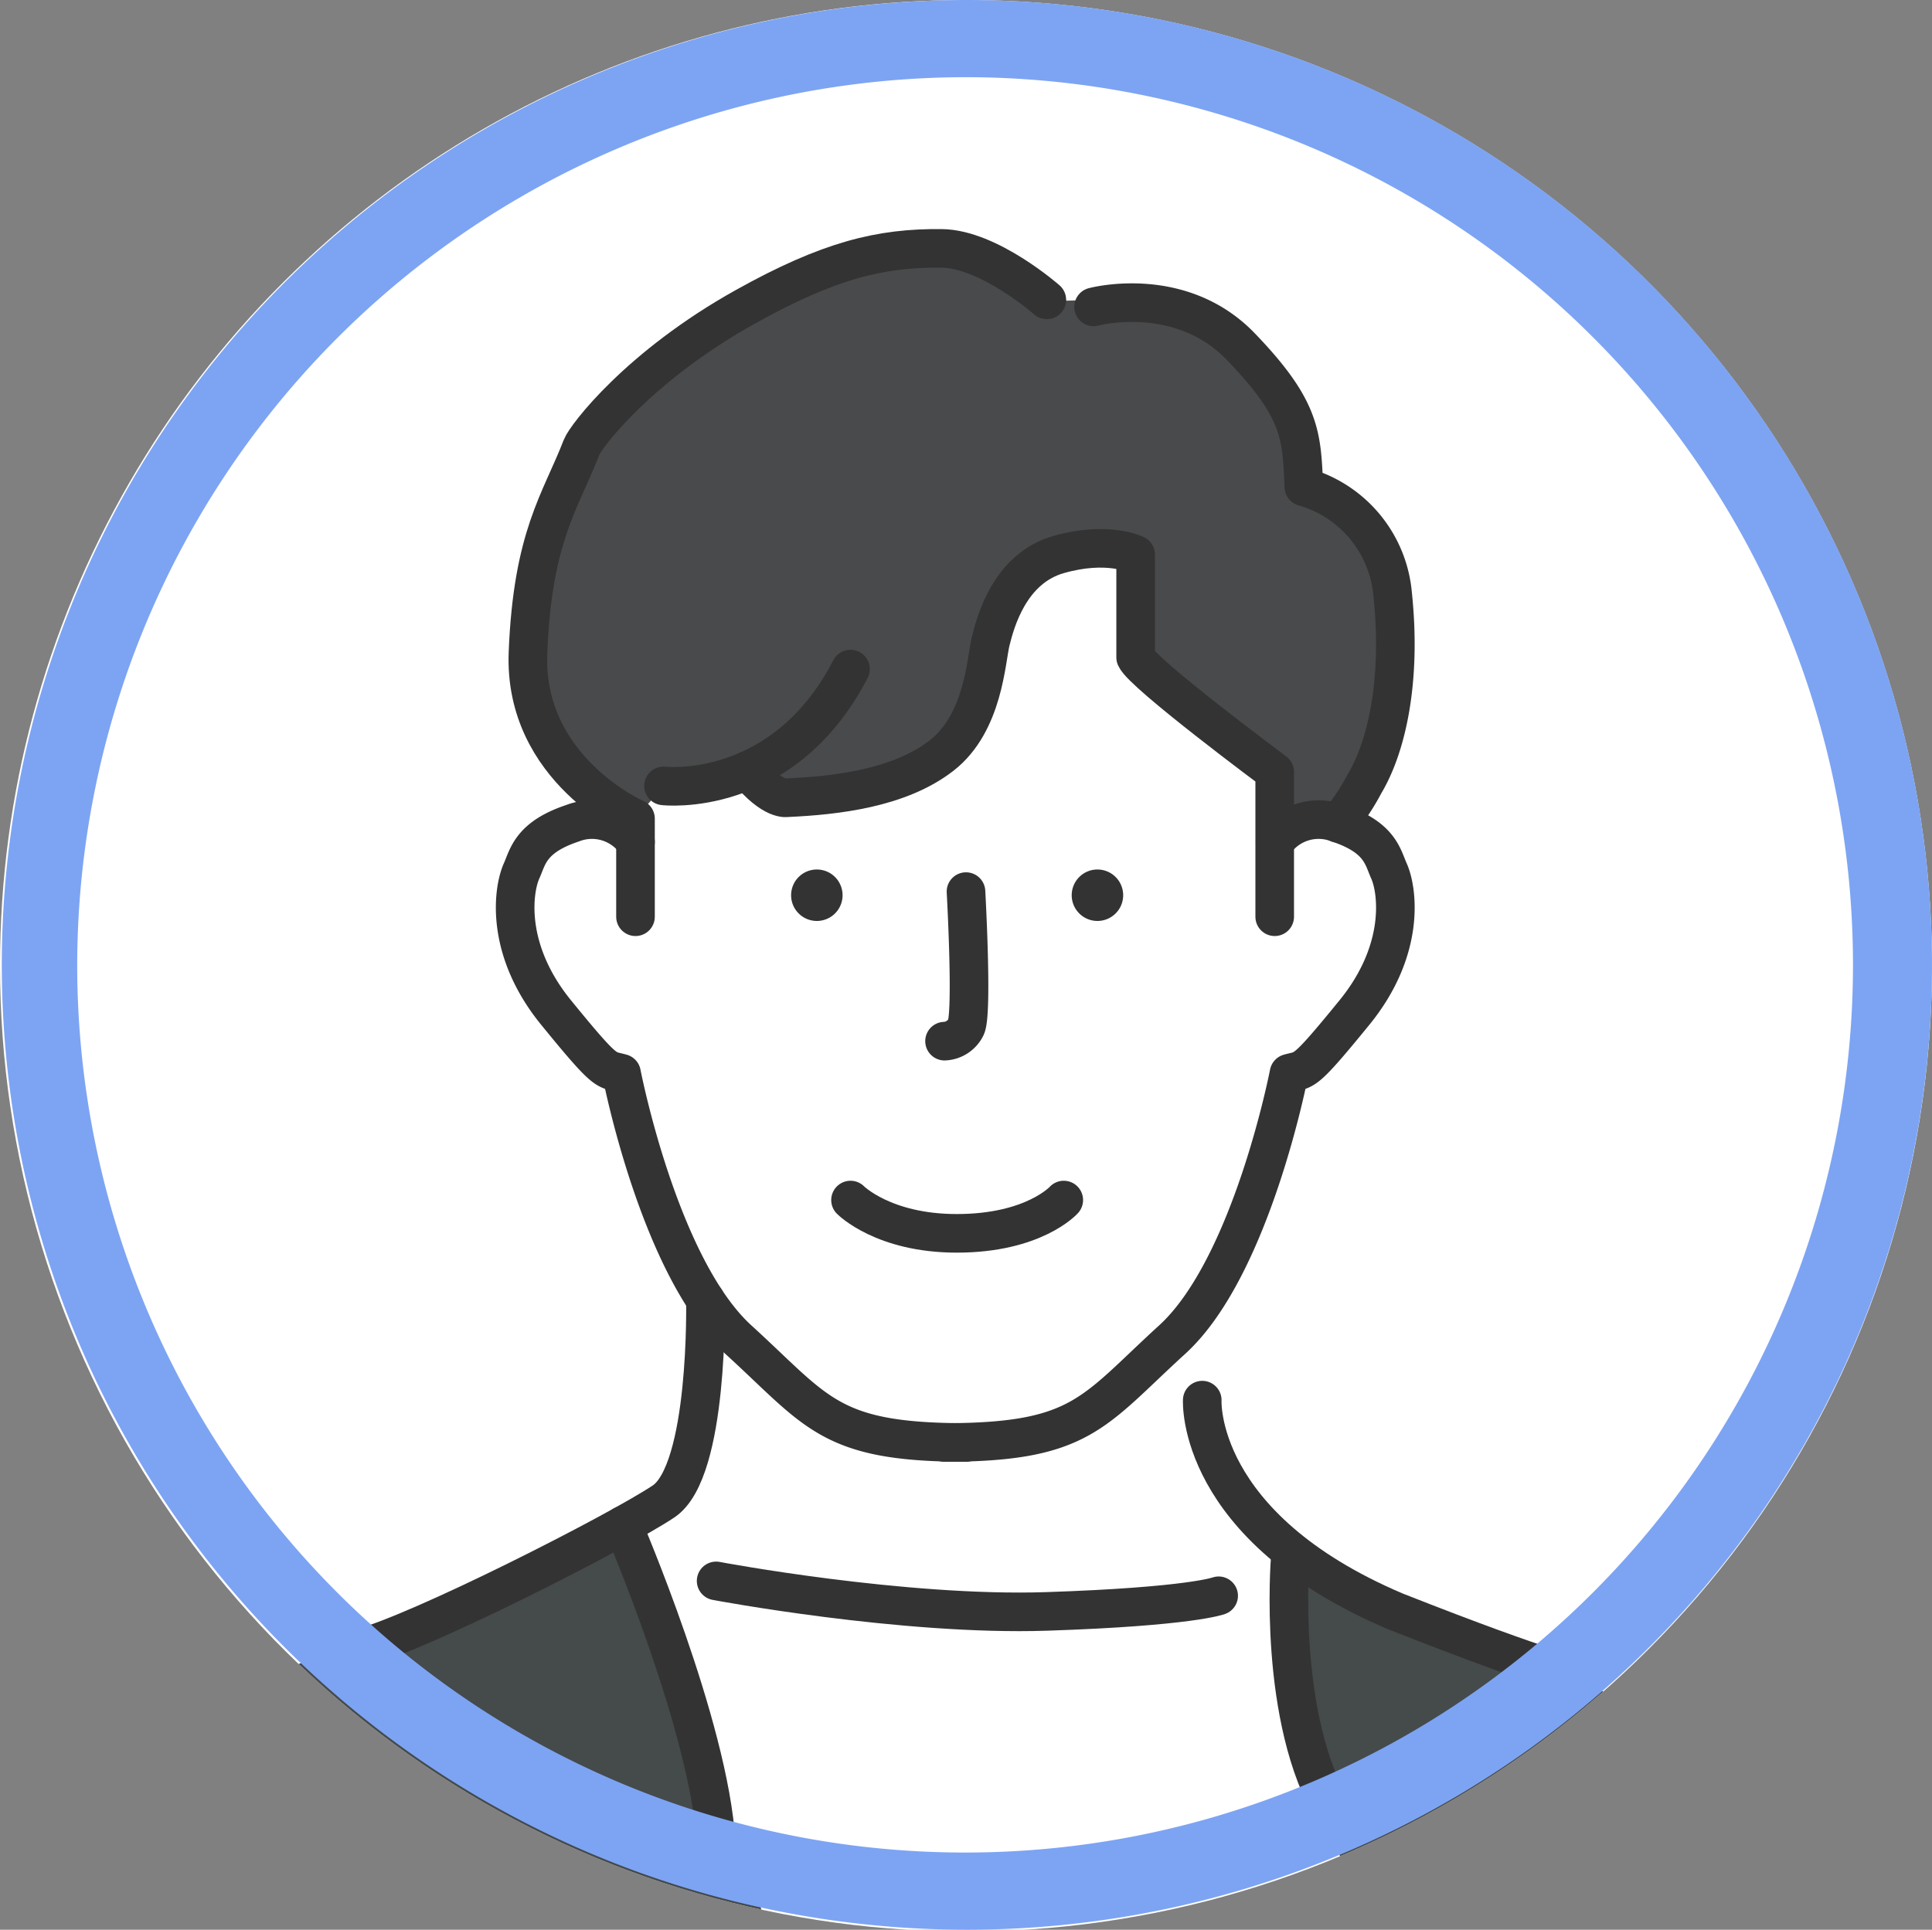 <svg xmlns="http://www.w3.org/2000/svg" xmlns:xlink="http://www.w3.org/1999/xlink" width="150.141" height="150" viewBox="0 0 150.141 150">
  <rect x="0" y="0" width="150.141" height="150" fill="#808080" stroke="none"/>
  <defs>
    <clipPath id="clip-path">
      <path id="パス_2930" data-name="パス 2930" d="M1302.089,9895.324a75.07,75.07,0,1,0,75.068-75,75.033,75.033,0,0,0-75.068,75" fill="none"/>
    </clipPath>
  </defs>
  <g id="グループ_4507" data-name="グループ 4507" transform="translate(-765.088 -9347.335)">
    <g id="グループ_3166" data-name="グループ 3166" transform="translate(-537 -472.989)">
      <g id="グループ_3502" data-name="グループ 3502" clip-path="url(#clip-path)">
        <rect id="長方形_2592" data-name="長方形 2592" width="164.825" height="164.825" transform="translate(1294.058 9813.03)" fill="#fff"/>
        <path id="パス_2912" data-name="パス 2912" d="M1351.474,9883.954s-8.449-3.608-8.355-12.9,5.781-18.156,5.781-18.156,8.784-9.277,15.261-10.828,10.129-3.742,13.618-1.908,7.208,3.535,7.208,3.535a41.542,41.542,0,0,1,8.03.484c4.321.7,9.081,5.409,9.334,8.139a43.044,43.044,0,0,0,1.068,5.841s4.656.834,5.779,4.594a32.087,32.087,0,0,1,.6,14.211c-1.923,8.8-5.862,7.116-5.862,7.116l-2.759,1.687-.025-5.449-10.807-8.9v-7.992a10.882,10.882,0,0,0-5.994,0c-3.72.885-5.267,6.722-5.267,6.722s-.192,6.993-3.814,8.9-9.186,3.678-11.993,3.28a8.8,8.8,0,0,1-4.272-1.666l-5.348.746Z" fill="#484a4c"/>
        <path id="パス_2913" data-name="パス 2913" d="M1408.1,9971.019s-6.565-20.494-5.748-29.485l29.178,12.322Z" fill="#454a4b"/>
        <path id="パス_2914" data-name="パス 2914" d="M1321.872,9951.131l29.332-12.53,11.261,33.78-37.732-9.263Z" fill="#454a4b"/>
        <path id="パス_2915" data-name="パス 2915" d="M1351.474,9891.583v-7.628s-8.718-3.814-8.355-12.9,2.527-11.731,4.172-15.982c.316-.817,4.41-6.267,12.719-10.9,6.511-3.629,10.508-4.593,15.257-4.541,3.677.04,8.173,4,8.173,4" fill="none" stroke="#333" stroke-linecap="round" stroke-linejoin="round" stroke-width="3"/>
        <path id="パス_2916" data-name="パス 2916" d="M1387.073,9844.178s6.72-1.814,11.442,3.089,4.723,6.9,4.9,10.9a9.541,9.541,0,0,1,6.9,8.354c.726,6.9-.545,11.987-2.18,14.712a17.631,17.631,0,0,1-2.062,3.088" fill="none" stroke="#333" stroke-linecap="round" stroke-linejoin="round" stroke-width="3"/>
        <path id="パス_2917" data-name="パス 2917" d="M1353.654,9881.412s9.263,1.09,14.529-9.081" fill="none" stroke="#333" stroke-linecap="round" stroke-linejoin="round" stroke-width="3"/>
        <path id="パス_2918" data-name="パス 2918" d="M1401.149,9891.583v-11.261s-10.263-7.628-10.807-8.9v-7.992s-2.18-1.09-5.993,0-4.905,5.268-5.269,6.721-.544,6.356-3.814,8.9-8.183,3.108-11.991,3.28c0,0-1.1.3-3.089-2.127" fill="none" stroke="#333" stroke-linecap="round" stroke-linejoin="round" stroke-width="3"/>
        <path id="パス_2919" data-name="パス 2919" d="M1351.474,9885.771a4.166,4.166,0,0,0-4.9-1.453c-3.269,1.09-3.462,2.61-3.951,3.7-.671,1.491-1.316,6.107,2.68,11.012s3.814,4.358,5.085,4.722c0,0,2.906,15.075,9.082,20.705s7.051,7.992,17.692,7.992" fill="none" stroke="#333" stroke-linecap="round" stroke-linejoin="round" stroke-width="3"/>
        <path id="パス_2920" data-name="パス 2920" d="M1401.174,9885.771a4.166,4.166,0,0,1,4.9-1.453c3.269,1.09,3.462,2.61,3.951,3.7.671,1.491,1.316,6.107-2.68,11.012s-3.814,4.358-5.085,4.722c0,0-2.906,15.075-9.082,20.705s-7.051,7.992-17.692,7.992" fill="none" stroke="#333" stroke-linecap="round" stroke-linejoin="round" stroke-width="3"/>
        <path id="パス_2921" data-name="パス 2921" d="M1356.908,9921.369s.287,13.3-3.254,15.665-19.126,10.3-23.7,11.442" fill="none" stroke="#333" stroke-linecap="round" stroke-linejoin="round" stroke-width="3"/>
        <path id="パス_2922" data-name="パス 2922" d="M1395.518,9929.158s-.56,9.809,15.012,16.421c12.413,4.895,14.411,5.077,14.411,5.077" fill="none" stroke="#333" stroke-linecap="round" stroke-linejoin="round" stroke-width="3"/>
        <path id="パス_2923" data-name="パス 2923" d="M1357.74,9943.209s14.53,2.743,25.7,2.371,13.353-1.215,13.353-1.215" fill="none" stroke="#333" stroke-linecap="round" stroke-linejoin="round" stroke-width="3"/>
        <path id="パス_2924" data-name="パス 2924" d="M1350.5,9938.893s6.7,15.577,7.241,24.659" fill="none" stroke="#333" stroke-linecap="round" stroke-linejoin="round" stroke-width="3"/>
        <path id="パス_2925" data-name="パス 2925" d="M1402.351,9941.533s-1.018,12.458,3.429,19.748" fill="none" stroke="#333" stroke-linecap="round" stroke-linejoin="round" stroke-width="3"/>
        <path id="パス_2926" data-name="パス 2926" d="M1377.158,9889.63s.529,9.445,0,10.534a1.954,1.954,0,0,1-1.667,1.09" fill="none" stroke="#333" stroke-linecap="round" stroke-linejoin="round" stroke-width="3"/>
        <path id="パス_2927" data-name="パス 2927" d="M1368.184,9913.605s2.543,2.588,8.258,2.588c6,0,8.315-2.588,8.315-2.588" fill="none" stroke="#333" stroke-linecap="round" stroke-linejoin="round" stroke-width="3"/>
        <path id="パス_2928" data-name="パス 2928" d="M1367.567,9889.911a2,2,0,1,1-2-2,2,2,0,0,1,2,2" fill="#333"/>
        <path id="パス_2929" data-name="パス 2929" d="M1389.373,9889.911a2,2,0,1,1-2-2,2,2,0,0,1,2,2" fill="#333"/>
      </g>
    </g>
    <path id="パス_2931" data-name="パス 2931" d="M1377.158,9826.324a69,69,0,1,1-69.07,69,69.113,69.113,0,0,1,69.07-69m0-6a75,75,0,1,0,75.07,75,75.035,75.035,0,0,0-75.07-75" transform="translate(-537 -472.989)" fill="#7da4f3"/>
  </g>
</svg>
